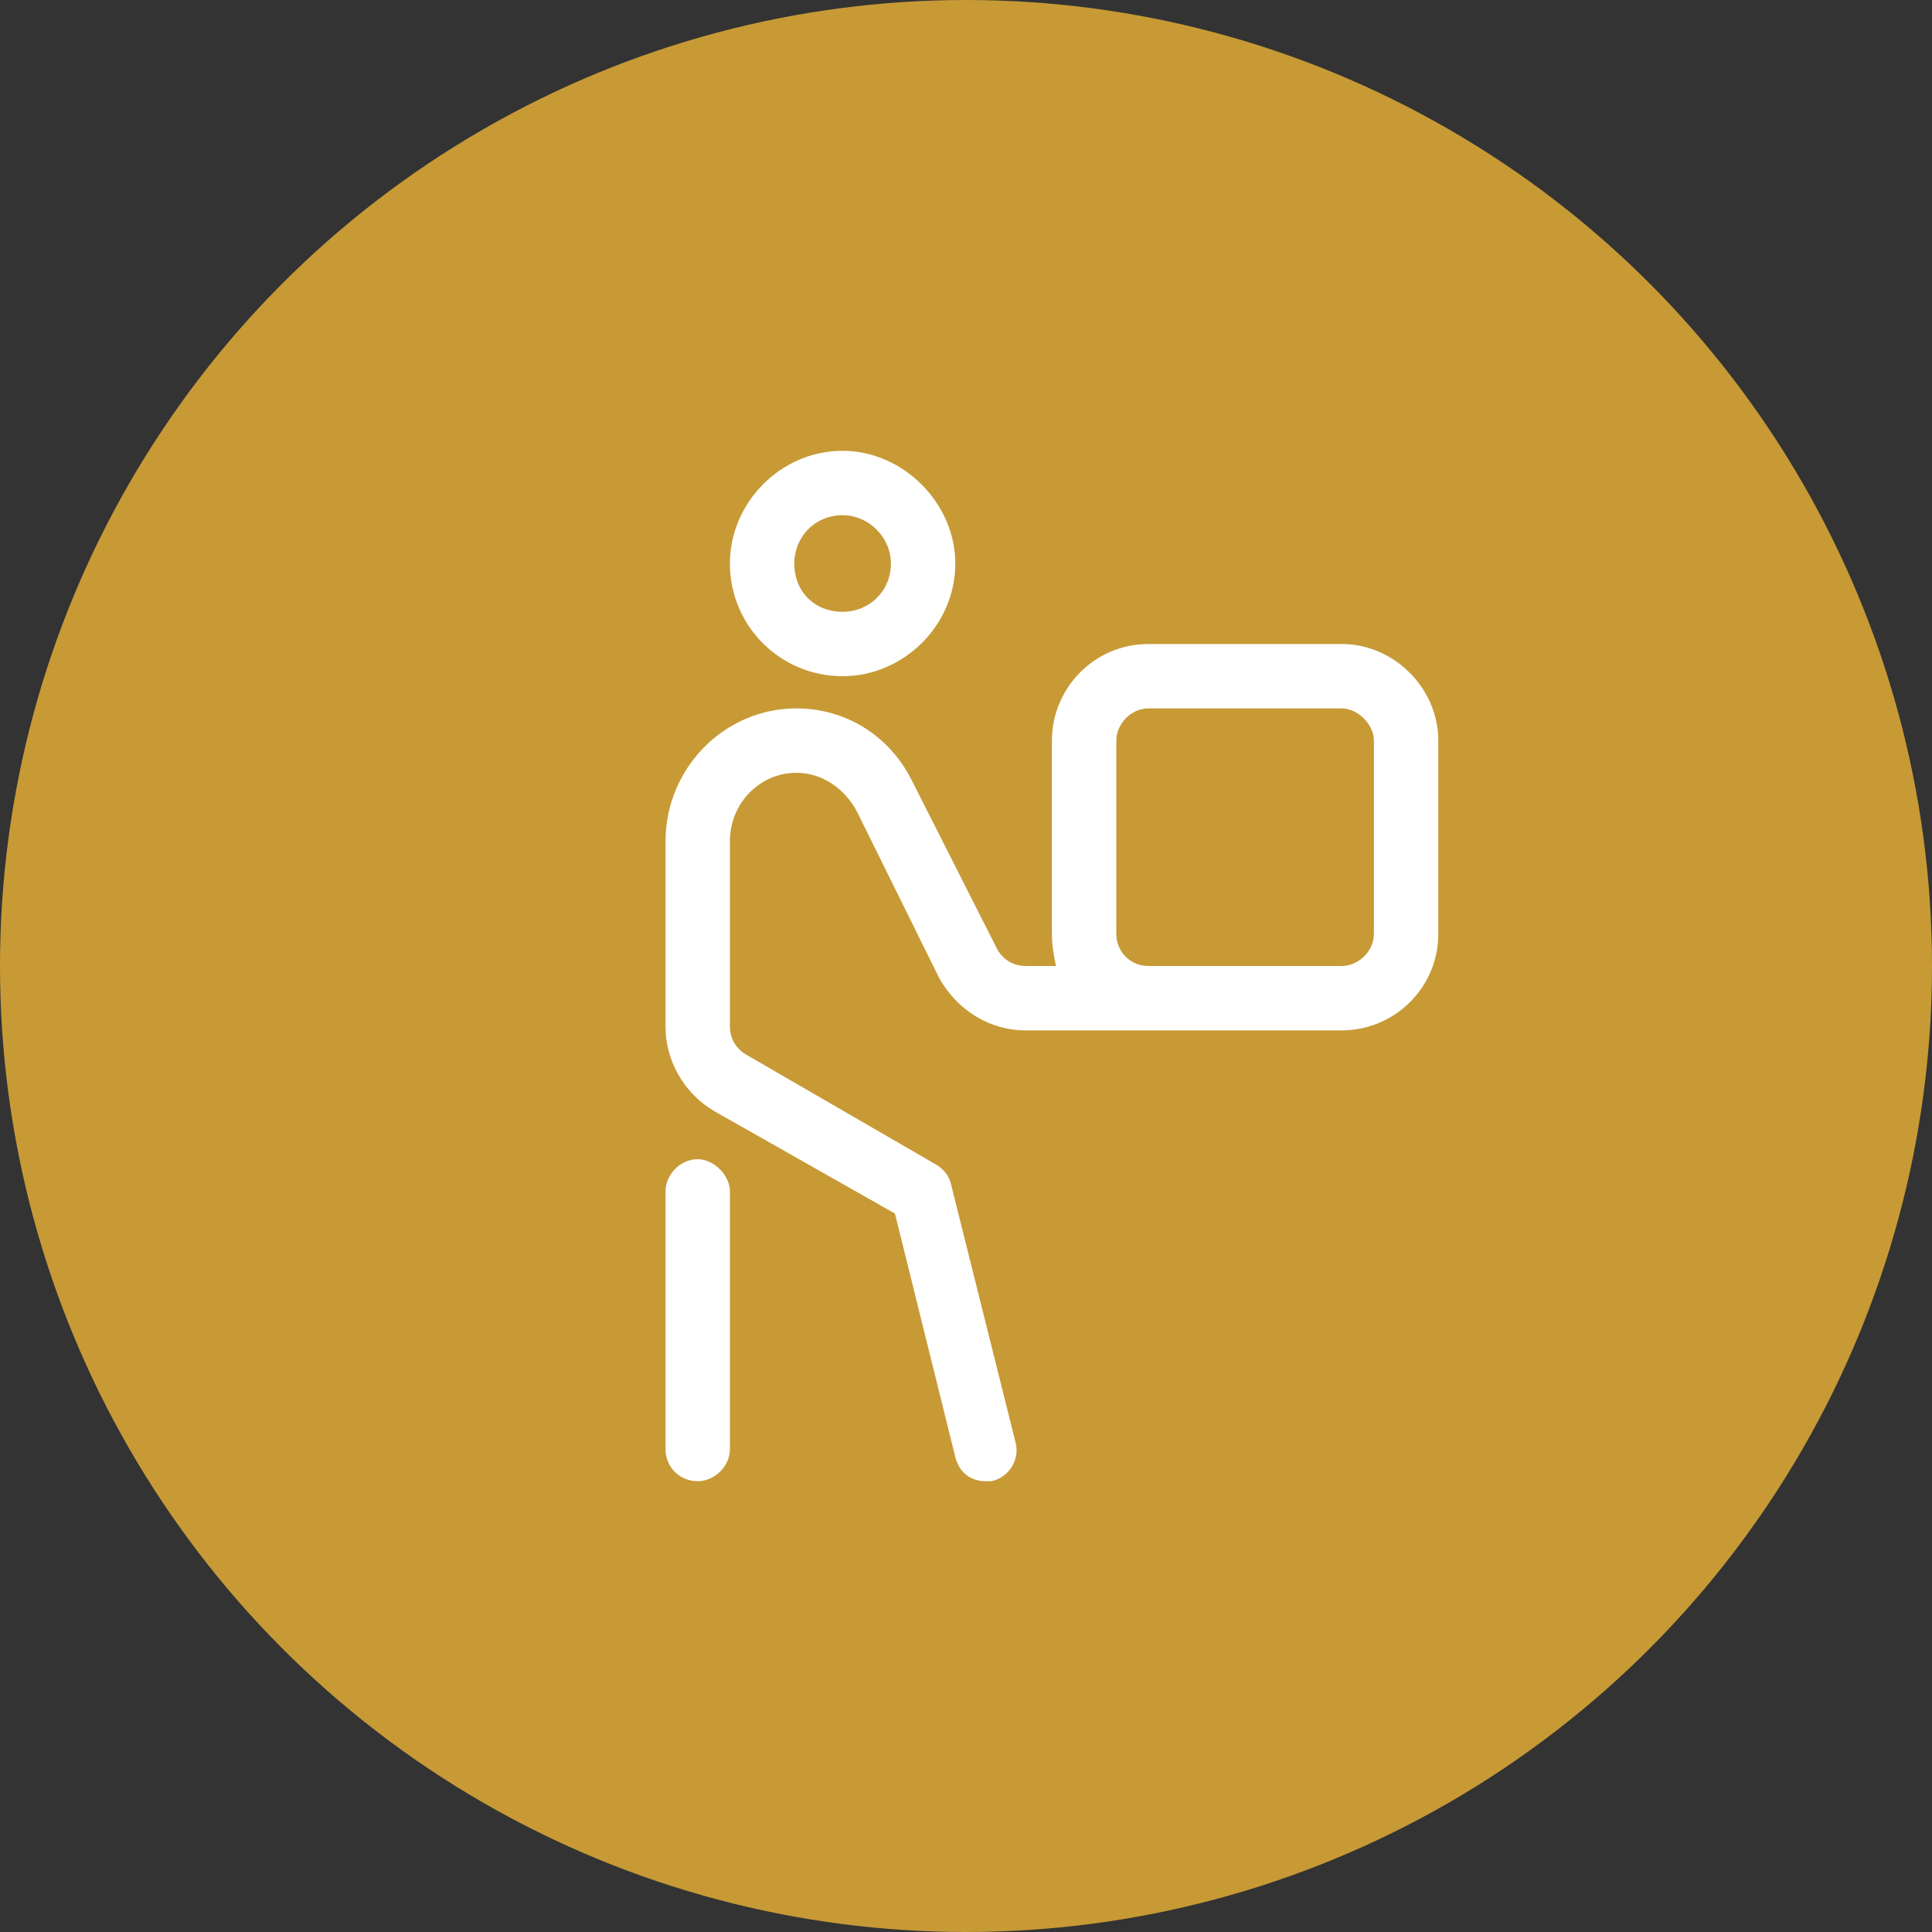 <svg width="90" height="90" viewBox="0 0 90 90" fill="none" xmlns="http://www.w3.org/2000/svg">
<rect x="0" y="0" width="90" height="90" fill="#333333" stroke="none"/>
<circle cx="45" cy="45" r="45" fill="#C79A36"/>
<path d="M39.252 31.5C36.346 31.5 34.002 29.156 34.002 26.25C34.002 23.438 36.346 21 39.252 21C42.065 21 44.502 23.438 44.502 26.25C44.502 29.156 42.065 31.5 39.252 31.5ZM39.252 24C37.94 24 37.002 25.031 37.002 26.25C37.002 27.562 37.94 28.5 39.252 28.5C40.471 28.5 41.502 27.562 41.502 26.25C41.502 25.031 40.471 24 39.252 24ZM32.502 54C33.252 54 34.002 54.75 34.002 55.5V67.5C34.002 68.344 33.252 69 32.502 69C31.658 69 31.002 68.344 31.002 67.5V55.5C31.002 54.75 31.658 54 32.502 54ZM62.502 30C64.939 30 67.002 32.062 67.002 34.5V43.5C67.002 46.031 64.939 48 62.502 48H47.783C46.096 48 44.596 47.062 43.752 45.562L39.908 37.781C39.346 36.75 38.315 36 37.096 36C35.408 36 34.002 37.406 34.002 39.188V47.812C34.002 48.375 34.283 48.844 34.752 49.125L43.658 54.281C43.94 54.469 44.221 54.75 44.315 55.219L47.315 67.219C47.502 67.969 47.033 68.812 46.19 69C46.096 69 46.002 69 45.908 69C45.252 69 44.69 68.625 44.502 67.875L41.69 56.531L33.252 51.75C31.846 50.906 31.002 49.406 31.002 47.812V39.188C31.002 35.812 33.721 33 37.096 33C39.44 33 41.502 34.312 42.533 36.469L46.471 44.25C46.752 44.719 47.221 45 47.783 45H49.19C49.096 44.531 49.002 44.062 49.002 43.5V34.5C49.002 32.062 50.971 30 53.502 30H62.502ZM64.002 43.5V34.5C64.002 33.75 63.252 33 62.502 33H53.502C52.658 33 52.002 33.75 52.002 34.5V43.5C52.002 44.344 52.658 45 53.502 45H62.502C63.252 45 64.002 44.344 64.002 43.5Z" fill="white"/>
</svg>
